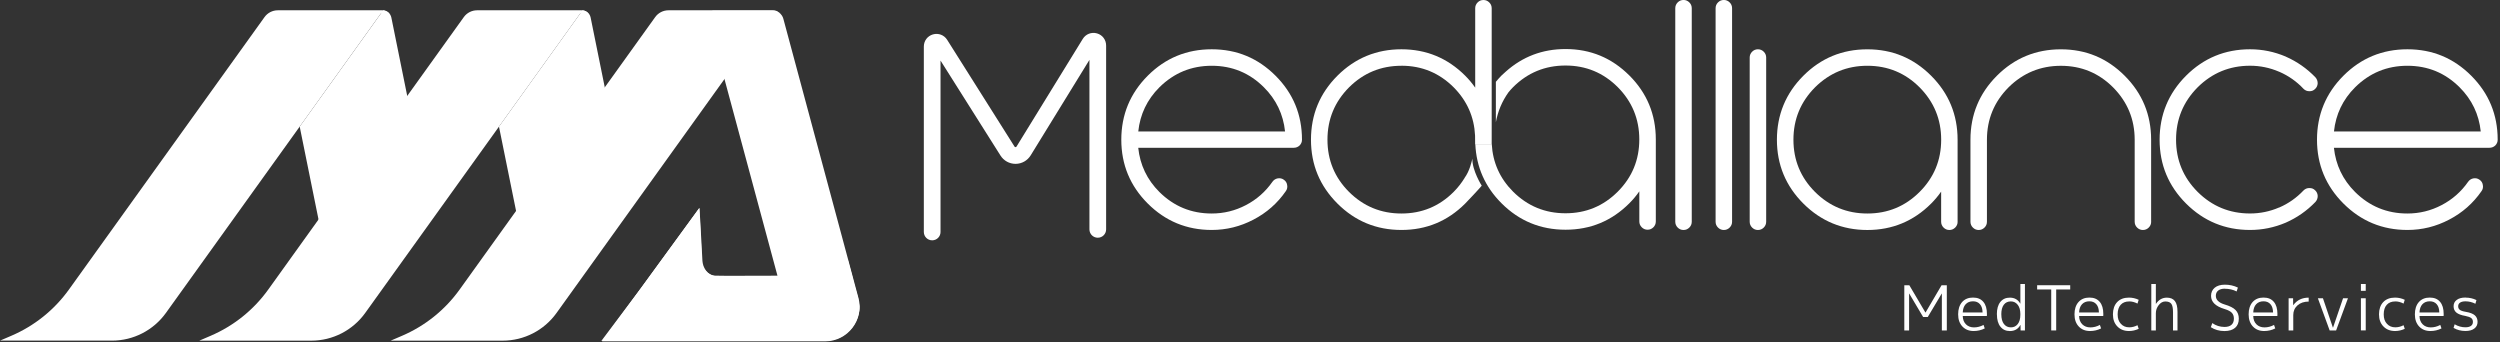<svg width="731" height="100" viewBox="0 0 731 100" fill="none" xmlns="http://www.w3.org/2000/svg">
<rect x="0" y="0" width="731" height="100" fill="#333333" stroke="none"/>
<g clip-path="url(#clip0_3223_6110)">
<path d="M225.95 3.12H208.34C182.56 35.68 159.29 64.16 133.28 97.1C139.41 97.1 144.58 97.39 149.88 96.95C151.9 96.78 154.93 95.37 156.26 93.78C163.49 85.12 168.62 79.15 175.59 70.34C187.86 54.83 198.82 39.31 211.78 22.92C217.07 42.52 222.06 61.07 227.33 80.61C220.94 80.61 211.15 80.69 209.12 80.6C206.85 80.5 205.51 78.27 205.39 76.28C205.04 70.58 204.82 64.67 204.5 60.8L176.04 99.81H241.25C247.9 99.81 252.73 93.5 251 87.08C243.66 59.81 236.39 32.77 229.05 5.48C228.67 4.08 227.41 3.11 225.96 3.11L225.95 3.12Z" fill="white"/>
<path d="M122.29 43.93L114.43 5.12C114.19 3.95 113.2 3.11 112.03 3.03L87.63 37.02L95.09 73.82L122.29 43.93Z" fill="white"/>
<path d="M112.9 3.24C112.9 3.24 112.9 3.24 112.92 3.24C112.87 3.22 112.82 3.21 112.77 3.19C112.72 3.17 112.66 3.15 112.61 3.13C112.55 3.11 112.48 3.09 112.41 3.08C112.35 3.07 112.3 3.06 112.24 3.05C112.2 3.05 112.15 3.03 112.11 3.03C112.08 3.03 112.03 3.03 112.03 3.03C111.92 3.03 111.71 3.01 111.71 3.01H83.95H81.23C79.69 3.01 78.24 3.75 77.34 5.01L20.16 84.66C15.88 90.62 10.06 95.29 3.31 98.18L0 99.6H32.75C38.99 99.6 44.85 96.59 48.5 91.52L87.63 37.02L111.28 4.06C111.61 3.73 112.07 3.52 112.58 3.52C113.21 3.52 113.76 3.83 114.1 4.3C113.82 3.83 113.4 3.47 112.9 3.25V3.24Z" fill="white"/>
<path d="M180.56 43.93L172.7 5.12C172.46 3.95 171.47 3.11 170.3 3.03L145.9 37.02L153.36 73.82L180.56 43.93Z" fill="white"/>
<path d="M171.17 3.24C171.17 3.24 171.17 3.24 171.19 3.24C171.14 3.22 171.09 3.21 171.04 3.19C170.99 3.17 170.93 3.15 170.88 3.13C170.82 3.11 170.75 3.09 170.68 3.08C170.62 3.07 170.57 3.06 170.51 3.05C170.47 3.05 170.42 3.03 170.38 3.03C170.35 3.03 170.3 3.03 170.3 3.03C170.19 3.03 169.98 3.01 169.98 3.01H142.22H139.5C137.96 3.01 136.51 3.75 135.61 5.01L78.43 84.67C74.15 90.63 68.33 95.3 61.58 98.19L58.27 99.61H91.02C97.26 99.61 103.12 96.6 106.77 91.53L145.9 37.03L169.56 4.07C169.89 3.74 170.35 3.53 170.86 3.53C171.49 3.53 172.04 3.84 172.38 4.31C172.1 3.84 171.68 3.48 171.18 3.26L171.17 3.24Z" fill="white"/>
<path d="M227.13 3.24C227.13 3.24 227.13 3.24 227.15 3.24C227.1 3.22 227.05 3.21 227 3.19C226.95 3.17 226.89 3.15 226.84 3.13C226.78 3.11 226.71 3.09 226.64 3.08C226.58 3.07 226.53 3.06 226.47 3.05C226.43 3.05 226.38 3.03 226.34 3.03C226.31 3.03 226.26 3.03 226.26 3.03C226.15 3.03 225.94 3.01 225.94 3.01H198.18H195.46C193.92 3.01 192.47 3.75 191.57 5.01L134.39 84.67C130.11 90.63 124.29 95.3 117.54 98.19L114.23 99.61H146.98C153.22 99.61 159.08 96.6 162.72 91.53L201.85 37.03L225.51 4.07C225.84 3.74 226.3 3.53 226.81 3.53C227.44 3.53 227.99 3.84 228.33 4.31C228.05 3.84 227.63 3.48 227.13 3.26V3.24Z" fill="white"/>
<path d="M251.22 88.92C251.17 88.29 251.06 87.66 250.88 87.03C250.57 85.93 250.1 84.25 249.79 83.15L249.21 80.81C248.71 78.95 248.21 77.09 247.71 75.24C247.84 75.65 247.91 76.08 247.91 76.53C247.91 77.73 247.43 78.81 246.64 79.6C245.83 80.41 244.69 80.81 243.55 80.81H209.83C207.38 80.81 205.36 78.88 205.24 76.44L204.49 60.82L187.7 83.87L175.83 99.69H241.11C245.44 99.69 249.14 97 250.64 93.2C251.03 92.22 251.27 91.18 251.34 90.08C251.36 89.69 251.31 89.31 251.23 88.93L251.22 88.92Z" fill="white"/>
<path d="M556.82 96.62V83.41H558.29L562.99 91.38H563.03L567.71 83.41H569.25V96.62H567.8V85.84H567.76L563.68 92.69H562.32L558.26 85.84H558.22V96.62H556.82Z" fill="white"/>
<path d="M573.91 92.41C573.93 93.43 574.25 94.24 574.85 94.84C575.45 95.43 576.23 95.73 577.2 95.73C578.17 95.73 579.07 95.49 579.99 95.01L580.34 96.03C579.33 96.54 578.24 96.79 577.09 96.79C575.74 96.79 574.64 96.35 573.81 95.47C572.98 94.59 572.56 93.41 572.56 91.91C572.56 90.41 572.95 89.2 573.72 88.32C574.5 87.45 575.56 87.01 576.9 87.01C578.24 87.01 579.21 87.42 579.92 88.25C580.63 89.08 580.98 90.26 580.98 91.82C580.98 92.1 580.98 92.3 580.96 92.4H573.89L573.91 92.41ZM573.91 91.37H579.7C579.69 90.32 579.44 89.52 578.94 88.95C578.45 88.38 577.77 88.1 576.91 88.1C576 88.1 575.29 88.39 574.76 88.96C574.23 89.53 573.95 90.34 573.91 91.37Z" fill="white"/>
<path d="M583.88 91.92C583.88 90.34 584.22 89.13 584.9 88.29C585.58 87.45 586.5 87.03 587.68 87.03C589.05 87.03 590.06 87.61 590.72 88.76H590.76V83.05H592.09V96.62H590.82L590.8 95.03H590.76C590.1 96.21 589.08 96.8 587.69 96.8C586.54 96.8 585.61 96.38 584.93 95.53C584.24 94.68 583.9 93.48 583.9 91.93L583.88 91.92ZM585.19 91.92C585.19 93.13 585.44 94.07 585.94 94.73C586.44 95.39 587.12 95.72 587.98 95.72C588.84 95.72 589.47 95.4 589.98 94.76C590.49 94.12 590.75 93.21 590.75 92.05V91.8C590.75 90.66 590.49 89.76 589.97 89.11C589.45 88.46 588.79 88.13 587.97 88.13C587.09 88.13 586.4 88.46 585.91 89.11C585.42 89.76 585.18 90.7 585.18 91.93L585.19 91.92Z" fill="white"/>
<path d="M595.67 83.4H605.33V84.64H601.23V96.62H599.78V84.64H595.66V83.4H595.67Z" fill="white"/>
<path d="M607.93 92.41C607.95 93.43 608.27 94.24 608.87 94.84C609.47 95.43 610.25 95.73 611.22 95.73C612.19 95.73 613.09 95.49 614.01 95.01L614.36 96.03C613.35 96.54 612.26 96.79 611.11 96.79C609.76 96.79 608.66 96.35 607.83 95.47C607 94.59 606.58 93.41 606.58 91.91C606.58 90.41 606.97 89.2 607.75 88.32C608.53 87.45 609.59 87.01 610.93 87.01C612.27 87.01 613.24 87.42 613.95 88.25C614.66 89.08 615.01 90.26 615.01 91.82C615.01 92.1 615.01 92.3 614.99 92.4H607.92L607.93 92.41ZM607.93 91.37H613.72C613.71 90.32 613.46 89.52 612.96 88.95C612.47 88.38 611.79 88.1 610.93 88.1C610.02 88.1 609.31 88.39 608.78 88.96C608.25 89.53 607.97 90.34 607.93 91.37Z" fill="white"/>
<path d="M622.57 88.14C621.51 88.14 620.68 88.47 620.09 89.12C619.5 89.77 619.2 90.71 619.2 91.92C619.2 93.13 619.51 94 620.14 94.68C620.76 95.37 621.58 95.71 622.58 95.71C623.43 95.71 624.23 95.5 625 95.09L625.35 96.15C624.44 96.57 623.5 96.79 622.52 96.79C621.12 96.79 619.98 96.35 619.12 95.46C618.25 94.58 617.82 93.39 617.82 91.91C617.82 90.43 618.24 89.18 619.07 88.32C619.9 87.45 621.05 87.02 622.52 87.02C623.5 87.02 624.44 87.23 625.35 87.66L625 88.77C624.2 88.35 623.39 88.13 622.58 88.13L622.57 88.14Z" fill="white"/>
<path d="M629.04 83.05H630.37V88.83H630.41C631.21 87.64 632.26 87.04 633.57 87.03C634.63 87.03 635.42 87.36 635.93 88.02C636.44 88.68 636.7 89.72 636.7 91.15V96.63H635.39V91.26C635.39 90.09 635.22 89.28 634.89 88.83C634.56 88.38 633.97 88.15 633.13 88.15C632.41 88.15 631.77 88.5 631.21 89.21C630.65 89.92 630.37 90.71 630.37 91.59V96.62H629.04V83.05Z" fill="white"/>
<path d="M650.54 84.41C649.7 84.41 649.06 84.59 648.6 84.96C648.14 85.33 647.91 85.84 647.91 86.5C647.91 87.67 648.77 88.51 650.49 89.03C651.99 89.47 653.05 90.01 653.68 90.65C654.31 91.3 654.63 92.14 654.63 93.18C654.63 94.35 654.26 95.24 653.54 95.86C652.81 96.48 651.77 96.8 650.43 96.8C648.93 96.8 647.6 96.42 646.44 95.67L646.88 94.47C647.93 95.21 649.11 95.59 650.43 95.6C651.33 95.6 652.01 95.39 652.48 94.98C652.95 94.57 653.19 93.97 653.19 93.18C653.19 92.46 652.99 91.89 652.59 91.46C652.19 91.03 651.48 90.66 650.47 90.36C647.83 89.57 646.51 88.29 646.51 86.51C646.51 85.52 646.87 84.73 647.58 84.13C648.29 83.54 649.29 83.24 650.56 83.24C651.93 83.24 653.19 83.52 654.36 84.09L653.99 85.22C652.94 84.69 651.8 84.43 650.56 84.43L650.54 84.41Z" fill="white"/>
<path d="M658.85 92.41C658.87 93.43 659.19 94.24 659.79 94.84C660.39 95.43 661.17 95.73 662.14 95.73C663.11 95.73 664.01 95.49 664.93 95.01L665.28 96.03C664.27 96.54 663.18 96.79 662.03 96.79C660.68 96.79 659.58 96.35 658.75 95.47C657.92 94.59 657.5 93.41 657.5 91.91C657.5 90.41 657.89 89.2 658.66 88.32C659.44 87.45 660.5 87.01 661.84 87.01C663.18 87.01 664.15 87.42 664.86 88.25C665.57 89.08 665.92 90.26 665.92 91.82C665.92 92.1 665.92 92.3 665.9 92.4H658.83L658.85 92.41ZM658.85 91.37H664.64C664.63 90.32 664.38 89.52 663.88 88.95C663.39 88.38 662.71 88.1 661.85 88.1C660.94 88.1 660.23 88.39 659.7 88.96C659.17 89.53 658.89 90.34 658.85 91.37Z" fill="white"/>
<path d="M669.19 87.22H670.5L670.52 89.22H670.56C671.62 87.76 673.12 87.03 675.06 87.03V88.18C673.72 88.18 672.63 88.55 671.8 89.28C670.97 90.02 670.55 90.97 670.55 92.13V96.62H669.19V87.22Z" fill="white"/>
<path d="M679.23 87.22L682.14 95.8H682.18L685.11 87.22H686.54L683.08 96.62H681.19L677.75 87.22H679.23Z" fill="white"/>
<path d="M690.33 85.04V83.04H691.74V85.04H690.33ZM690.33 96.61V87.21H691.74V96.61H690.33Z" fill="white"/>
<path d="M700.37 88.14C699.31 88.14 698.48 88.47 697.89 89.12C697.3 89.77 697 90.71 697 91.92C697 93.13 697.31 94 697.94 94.68C698.56 95.37 699.38 95.71 700.38 95.71C701.23 95.71 702.03 95.5 702.8 95.09L703.15 96.15C702.24 96.57 701.3 96.79 700.32 96.79C698.92 96.79 697.78 96.35 696.92 95.46C696.05 94.58 695.62 93.39 695.62 91.91C695.62 90.43 696.04 89.18 696.87 88.32C697.7 87.45 698.85 87.02 700.32 87.02C701.3 87.02 702.24 87.23 703.15 87.66L702.8 88.77C702 88.35 701.19 88.13 700.38 88.13L700.37 88.14Z" fill="white"/>
<path d="M707.46 92.41C707.48 93.43 707.8 94.24 708.4 94.84C709 95.43 709.78 95.73 710.75 95.73C711.72 95.73 712.62 95.49 713.54 95.01L713.89 96.03C712.88 96.54 711.79 96.79 710.64 96.79C709.29 96.79 708.19 96.35 707.36 95.47C706.53 94.59 706.11 93.41 706.11 91.91C706.11 90.41 706.5 89.2 707.27 88.32C708.05 87.45 709.11 87.01 710.45 87.01C711.79 87.01 712.76 87.42 713.47 88.25C714.18 89.08 714.53 90.26 714.53 91.82C714.53 92.1 714.53 92.3 714.51 92.4H707.44L707.46 92.41ZM707.46 91.37H713.25C713.24 90.32 712.99 89.52 712.49 88.95C712 88.38 711.32 88.1 710.46 88.1C709.55 88.1 708.84 88.39 708.31 88.96C707.78 89.53 707.5 90.34 707.46 91.37Z" fill="white"/>
<path d="M720.91 87.02C722.06 87.02 723.13 87.26 724.11 87.74L723.81 88.82C722.88 88.35 721.91 88.11 720.91 88.11C720.22 88.11 719.69 88.24 719.32 88.49C718.95 88.74 718.77 89.1 718.77 89.56C718.77 90.02 718.93 90.34 719.24 90.59C719.55 90.84 720.13 91.04 720.98 91.18C722.2 91.38 723.09 91.72 723.63 92.19C724.17 92.66 724.44 93.31 724.44 94.12C724.44 94.93 724.13 95.59 723.5 96.06C722.88 96.54 722.01 96.78 720.9 96.78C719.61 96.78 718.44 96.48 717.42 95.88L717.74 94.82C718.73 95.41 719.78 95.7 720.9 95.7C721.6 95.7 722.13 95.56 722.51 95.29C722.89 95.02 723.08 94.63 723.08 94.12C723.08 93.61 722.91 93.26 722.58 93C722.24 92.74 721.66 92.53 720.84 92.37C719.65 92.17 718.78 91.84 718.24 91.39C717.7 90.94 717.43 90.32 717.43 89.54C717.43 88.76 717.74 88.14 718.35 87.69C718.96 87.23 719.82 87 720.91 87V87.02Z" fill="white"/>
<path d="M373.58 52.16C374.24 52.04 374.84 52.16 375.37 52.54C375.94 52.92 376.27 53.44 376.36 54.09C376.49 54.75 376.36 55.35 375.98 55.88C373.53 59.43 370.37 62.21 366.51 64.22C362.68 66.23 358.61 67.24 354.31 67.24C346.99 67.24 340.76 64.66 335.6 59.51C330.45 54.36 327.87 48.14 327.87 40.85C327.87 33.56 330.45 27.3 335.6 22.14C340.75 16.98 346.99 14.41 354.31 14.41C361.63 14.41 367.82 16.99 372.97 22.14C378.12 27.29 380.7 33.53 380.7 40.85C380.7 41.51 380.46 42.08 379.99 42.55C379.52 42.99 378.95 43.21 378.29 43.21H332.82C333.35 48.24 335.41 52.54 338.99 56.12C343.23 60.33 348.33 62.43 354.3 62.43C357.85 62.43 361.18 61.61 364.29 59.98C367.43 58.35 370.02 56.07 372.06 53.15C372.44 52.62 372.94 52.29 373.57 52.16H373.58ZM332.82 38.45H375.75C375.22 33.42 373.16 29.12 369.58 25.54C365.37 21.33 360.28 19.23 354.31 19.23C348.34 19.23 343.24 21.34 339 25.54C335.42 29.12 333.36 33.43 332.83 38.45H332.82Z" fill="white"/>
<path d="M494.67 64.84C494.67 65.5 494.43 66.07 493.96 66.54C493.49 67.01 492.92 67.25 492.26 67.25C491.6 67.25 491.03 67.01 490.56 66.54C490.09 66.07 489.85 65.5 489.85 64.84V2.4C489.85 1.74 490.09 1.17 490.56 0.7C491.03 0.23 491.6 -0.01 492.26 -0.01C492.92 -0.01 493.49 0.23 493.96 0.7C494.43 1.17 494.67 1.74 494.67 2.4V64.83V64.84Z" fill="white"/>
<path d="M506.46 64.84C506.46 65.5 506.22 66.07 505.75 66.54C505.28 67.01 504.71 67.25 504.05 67.25C503.39 67.25 502.82 67.01 502.35 66.54C501.88 66.07 501.64 65.5 501.64 64.84V2.4C501.64 1.74 501.88 1.17 502.35 0.7C502.82 0.23 503.39 -0.01 504.05 -0.01C504.71 -0.01 505.28 0.23 505.75 0.7C506.22 1.17 506.46 1.74 506.46 2.4V64.83V64.84Z" fill="white"/>
<path d="M516.43 64.84C516.43 65.5 516.19 66.07 515.72 66.54C515.25 67.01 514.68 67.25 514.02 67.25C513.36 67.25 512.79 67.01 512.32 66.54C511.85 66.07 511.61 65.5 511.61 64.84V16.82C511.61 16.16 511.85 15.59 512.32 15.12C512.79 14.65 513.36 14.41 514.02 14.41C514.68 14.41 515.25 14.65 515.72 15.12C516.19 15.59 516.43 16.16 516.43 16.82V64.83V64.84Z" fill="white"/>
<path d="M572.41 64.84C572.41 65.5 572.17 66.07 571.7 66.54C571.23 67.01 570.66 67.25 570 67.25C569.34 67.25 568.77 67.01 568.3 66.54C567.83 66.07 567.59 65.5 567.59 64.84V56.03C566.71 57.29 565.74 58.45 564.67 59.52C559.52 64.67 553.3 67.25 546.01 67.25C538.72 67.25 532.46 64.67 527.3 59.52C522.15 54.37 519.57 48.15 519.57 40.86C519.57 33.57 522.15 27.31 527.3 22.15C532.45 16.99 538.69 14.42 546.01 14.42C553.33 14.42 559.52 17 564.67 22.15C569.82 27.3 572.4 33.54 572.4 40.86V64.84H572.41ZM546.02 19.23C540.05 19.23 534.95 21.34 530.71 25.54C526.5 29.78 524.4 34.89 524.4 40.85C524.4 46.81 526.5 51.91 530.71 56.12C534.95 60.33 540.05 62.43 546.02 62.43C551.99 62.43 557.08 60.33 561.29 56.12C565.5 51.91 567.6 46.82 567.6 40.85C567.6 34.88 565.49 29.78 561.29 25.54C557.08 21.33 551.99 19.23 546.02 19.23Z" fill="white"/>
<path d="M629 64.84C629 65.5 628.76 66.07 628.29 66.54C627.82 67.01 627.25 67.25 626.59 67.25C625.93 67.25 625.36 67.01 624.89 66.54C624.42 66.07 624.18 65.5 624.18 64.84V40.86C624.18 34.89 622.07 29.79 617.87 25.55C613.66 21.34 608.57 19.24 602.6 19.24C596.63 19.24 591.53 21.35 587.29 25.55C583.08 29.79 580.98 34.9 580.98 40.86V64.84C580.98 65.5 580.75 66.07 580.27 66.54C579.8 67.01 579.23 67.25 578.57 67.25C577.91 67.25 577.34 67.01 576.87 66.54C576.4 66.07 576.16 65.5 576.16 64.84V40.86C576.16 33.54 578.74 27.31 583.89 22.15C589.04 17 595.28 14.42 602.6 14.42C609.92 14.42 616.11 17 621.26 22.15C626.41 27.3 628.99 33.54 628.99 40.86V64.84H629Z" fill="white"/>
<path d="M675.25 54.99C675.91 54.96 676.48 55.18 676.95 55.65C677.42 56.09 677.67 56.64 677.7 57.3C677.7 57.96 677.48 58.54 677.04 59.04C674.53 61.65 671.62 63.67 668.32 65.12C664.99 66.53 661.52 67.24 657.91 67.24C650.59 67.24 644.36 64.66 639.2 59.51C634.05 54.36 631.47 48.14 631.47 40.85C631.47 33.56 634.05 27.3 639.2 22.14C644.35 16.99 650.59 14.41 657.91 14.41C661.52 14.41 664.99 15.12 668.32 16.53L668.41 16.58C671.68 18.03 674.55 20.04 677.03 22.61C677.47 23.11 677.69 23.69 677.69 24.36C677.66 25.02 677.41 25.57 676.94 26.01C676.47 26.48 675.9 26.7 675.24 26.67C674.58 26.67 674.01 26.44 673.54 25.96C671.53 23.82 669.19 22.18 666.52 21.01L666.38 20.96C663.68 19.8 660.85 19.22 657.9 19.22C651.93 19.22 646.83 21.33 642.59 25.53C638.38 29.77 636.28 34.88 636.28 40.84C636.28 46.8 638.38 51.9 642.59 56.11C646.83 60.32 651.93 62.42 657.9 62.42C660.85 62.42 663.68 61.84 666.38 60.68H666.43C669.13 59.52 671.5 57.85 673.55 55.69C674.02 55.22 674.59 54.98 675.25 54.98V54.99Z" fill="white"/>
<path d="M723.2 52.16C723.86 52.04 724.46 52.16 724.99 52.54C725.56 52.92 725.89 53.44 725.98 54.09C726.11 54.75 725.98 55.35 725.6 55.88C723.15 59.43 719.99 62.21 716.13 64.22C712.3 66.23 708.23 67.24 703.93 67.24C696.61 67.24 690.38 64.66 685.22 59.51C680.07 54.36 677.49 48.14 677.49 40.85C677.49 33.56 680.07 27.3 685.22 22.14C690.37 16.99 696.61 14.41 703.93 14.41C711.25 14.41 717.44 16.99 722.59 22.14C727.74 27.29 730.32 33.53 730.32 40.85C730.32 41.51 730.08 42.08 729.61 42.55C729.14 42.99 728.57 43.21 727.91 43.21H682.44C682.97 48.24 685.03 52.54 688.61 56.12C692.85 60.33 697.95 62.43 703.92 62.43C707.47 62.43 710.8 61.61 713.91 59.98C717.05 58.35 719.64 56.07 721.68 53.15C722.06 52.62 722.56 52.29 723.19 52.16H723.2ZM682.44 38.45H725.37C724.84 33.42 722.78 29.12 719.2 25.54C714.99 21.33 709.9 19.23 703.93 19.23C697.96 19.23 692.86 21.34 688.62 25.54C685.04 29.12 682.98 33.43 682.45 38.45H682.44Z" fill="white"/>
<path d="M476.42 22.07C471.27 16.92 465.05 14.34 457.76 14.34C451 14.34 445.18 16.57 440.27 20.96C439.86 21.32 439.45 21.68 439.05 22.07C438.45 22.67 437.92 23.29 437.39 23.92V35.74C437.97 32.56 439.19 29.64 441.07 27C441.5 26.48 441.94 25.96 442.44 25.47C446.68 21.26 451.78 19.16 457.75 19.16C463.72 19.16 468.81 21.27 473.02 25.47C477.23 29.71 479.33 34.82 479.33 40.78C479.33 46.74 477.23 51.84 473.02 56.05C468.81 60.26 463.72 62.36 457.75 62.36C451.78 62.36 446.68 60.26 442.44 56.05C438.56 52.17 436.49 47.52 436.19 42.14H431.38C431.69 48.84 434.22 54.62 439.05 59.44C444.2 64.59 450.44 67.17 457.76 67.17C465.08 67.17 471.27 64.59 476.42 59.44C477.49 58.37 478.46 57.21 479.34 55.95V64.76C479.34 65.42 479.58 65.99 480.05 66.46C480.52 66.93 481.09 67.17 481.75 67.17C482.41 67.17 482.98 66.93 483.45 66.46C483.92 65.99 484.16 65.42 484.16 64.76V40.78C484.16 33.46 481.58 27.23 476.43 22.07H476.42Z" fill="white"/>
<path d="M409.78 19.22C415.75 19.22 420.84 21.33 425.05 25.53C428.98 29.49 431.05 34.21 431.31 39.67C431.31 39.83 431.32 42.05 431.33 42.2H436.17V2.4C436.17 1.74 435.93 1.18 435.46 0.71C434.99 0.24 434.42 0 433.76 0C433.1 0 432.53 0.23 432.06 0.71C431.59 1.18 431.35 1.75 431.35 2.4V25.63C430.47 24.37 429.5 23.21 428.43 22.14C423.28 16.99 417.06 14.41 409.77 14.41C402.48 14.41 396.22 16.99 391.06 22.14C385.91 27.29 383.33 33.53 383.33 40.85C383.33 48.17 385.91 54.36 391.06 59.51C396.21 64.66 402.45 67.24 409.77 67.24C417.09 67.24 423.28 64.66 428.43 59.51C429.19 58.75 432.61 55.11 433.26 54.3C433.26 54.3 430.44 49.87 430.52 46.39C430.32 47.18 429.78 49.91 428.23 52.04H428.25C427.36 53.48 426.31 54.84 425.04 56.12C420.83 60.33 415.74 62.43 409.77 62.43C403.8 62.43 398.7 60.33 394.46 56.12C390.25 51.91 388.15 46.82 388.15 40.85C388.15 34.88 390.25 29.78 394.46 25.54C398.7 21.33 403.8 19.23 409.77 19.23L409.78 19.22Z" fill="white"/>
<path d="M272.57 70.27C271.22 70.27 270.13 69.18 270.13 67.83V13.6C270.13 11.94 271.2 10.52 272.79 10.06C274.38 9.6 276.05 10.23 276.94 11.63L296.66 42.88C296.66 42.88 296.76 43.03 296.94 43.03C297.12 43.03 297.19 42.91 297.22 42.87L316.6 11.38C317.47 9.96 319.14 9.31 320.75 9.76C322.36 10.21 323.43 11.64 323.43 13.31V67.07C323.43 68.42 322.34 69.51 320.99 69.51C319.64 69.51 318.55 68.42 318.55 67.07V17.51L301.37 45.43C300.42 46.97 298.77 47.9 296.97 47.91H296.94C295.14 47.91 293.5 47 292.54 45.48L275.01 17.71V67.83C275.01 69.18 273.92 70.27 272.57 70.27Z" fill="white"/>
</g>
<defs>
<clipPath id="clip0_3223_6110">
<rect width="730.32" height="99.82" fill="white"/>
</clipPath>
</defs>
</svg>
